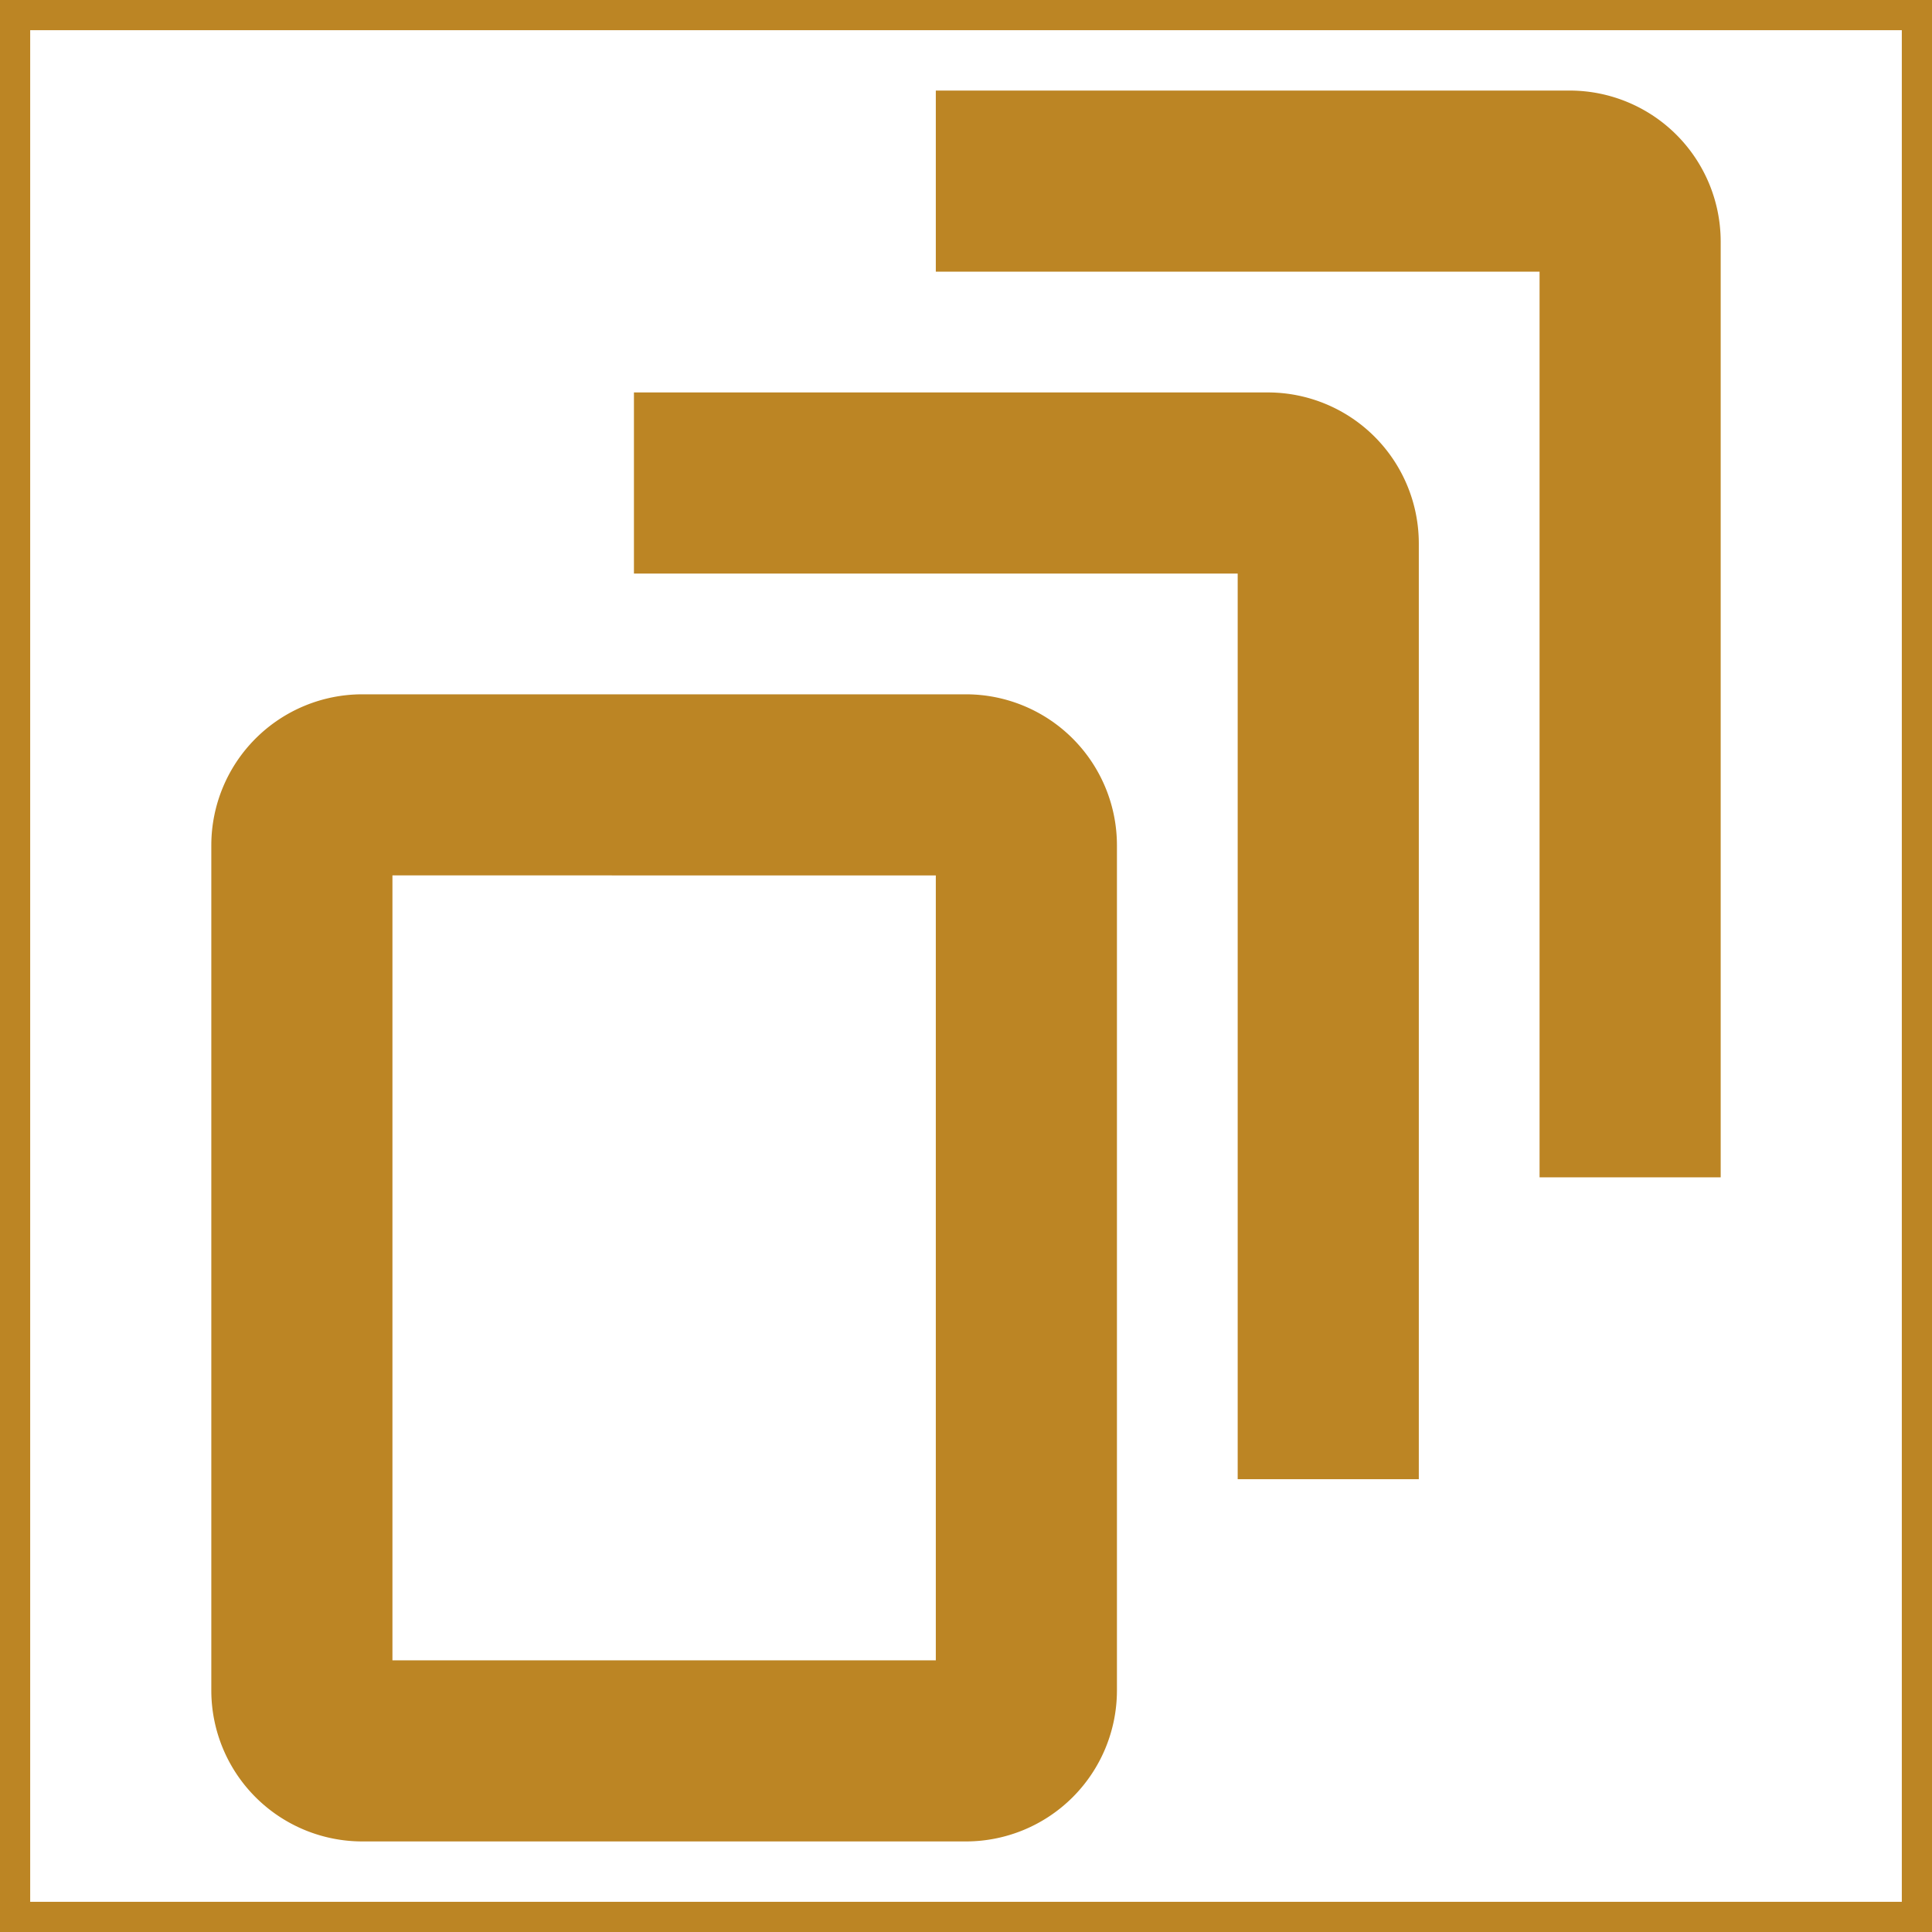 <?xml version="1.0" encoding="UTF-8"?> <svg xmlns="http://www.w3.org/2000/svg" fill="#bc8524" width="800px" height="800px" viewBox="0 0 32 32" id="icon" stroke="#bc8524"><g id="SVGRepo_bgCarrier" stroke-width="0"></g><g id="SVGRepo_tracerCarrier" stroke-linecap="round" stroke-linejoin="round"></g><g id="SVGRepo_iconCarrier"><defs><style> .cls-1 { fill: none; } </style></defs><path d="M16,2V4H26V19h2V4a2.002,2.002,0,0,0-2-2Z" transform="translate(0 0)"></path><path d="M11,7V9H21V24h2V9a2.002,2.002,0,0,0-2-2Z" transform="translate(0 0)"></path><path d="M6,12H16a2.002,2.002,0,0,1,2,2V28a2.002,2.002,0,0,1-2,2H6a2.002,2.002,0,0,1-2-2V14A2.002,2.002,0,0,1,6,12Zm10,2L6,13.999V28H16Z" transform="translate(0 0)"></path><rect id="_Transparent_Rectangle_" data-name="&lt;Transparent Rectangle&gt;" class="cls-1" width="32" height="32"></rect></g></svg> 